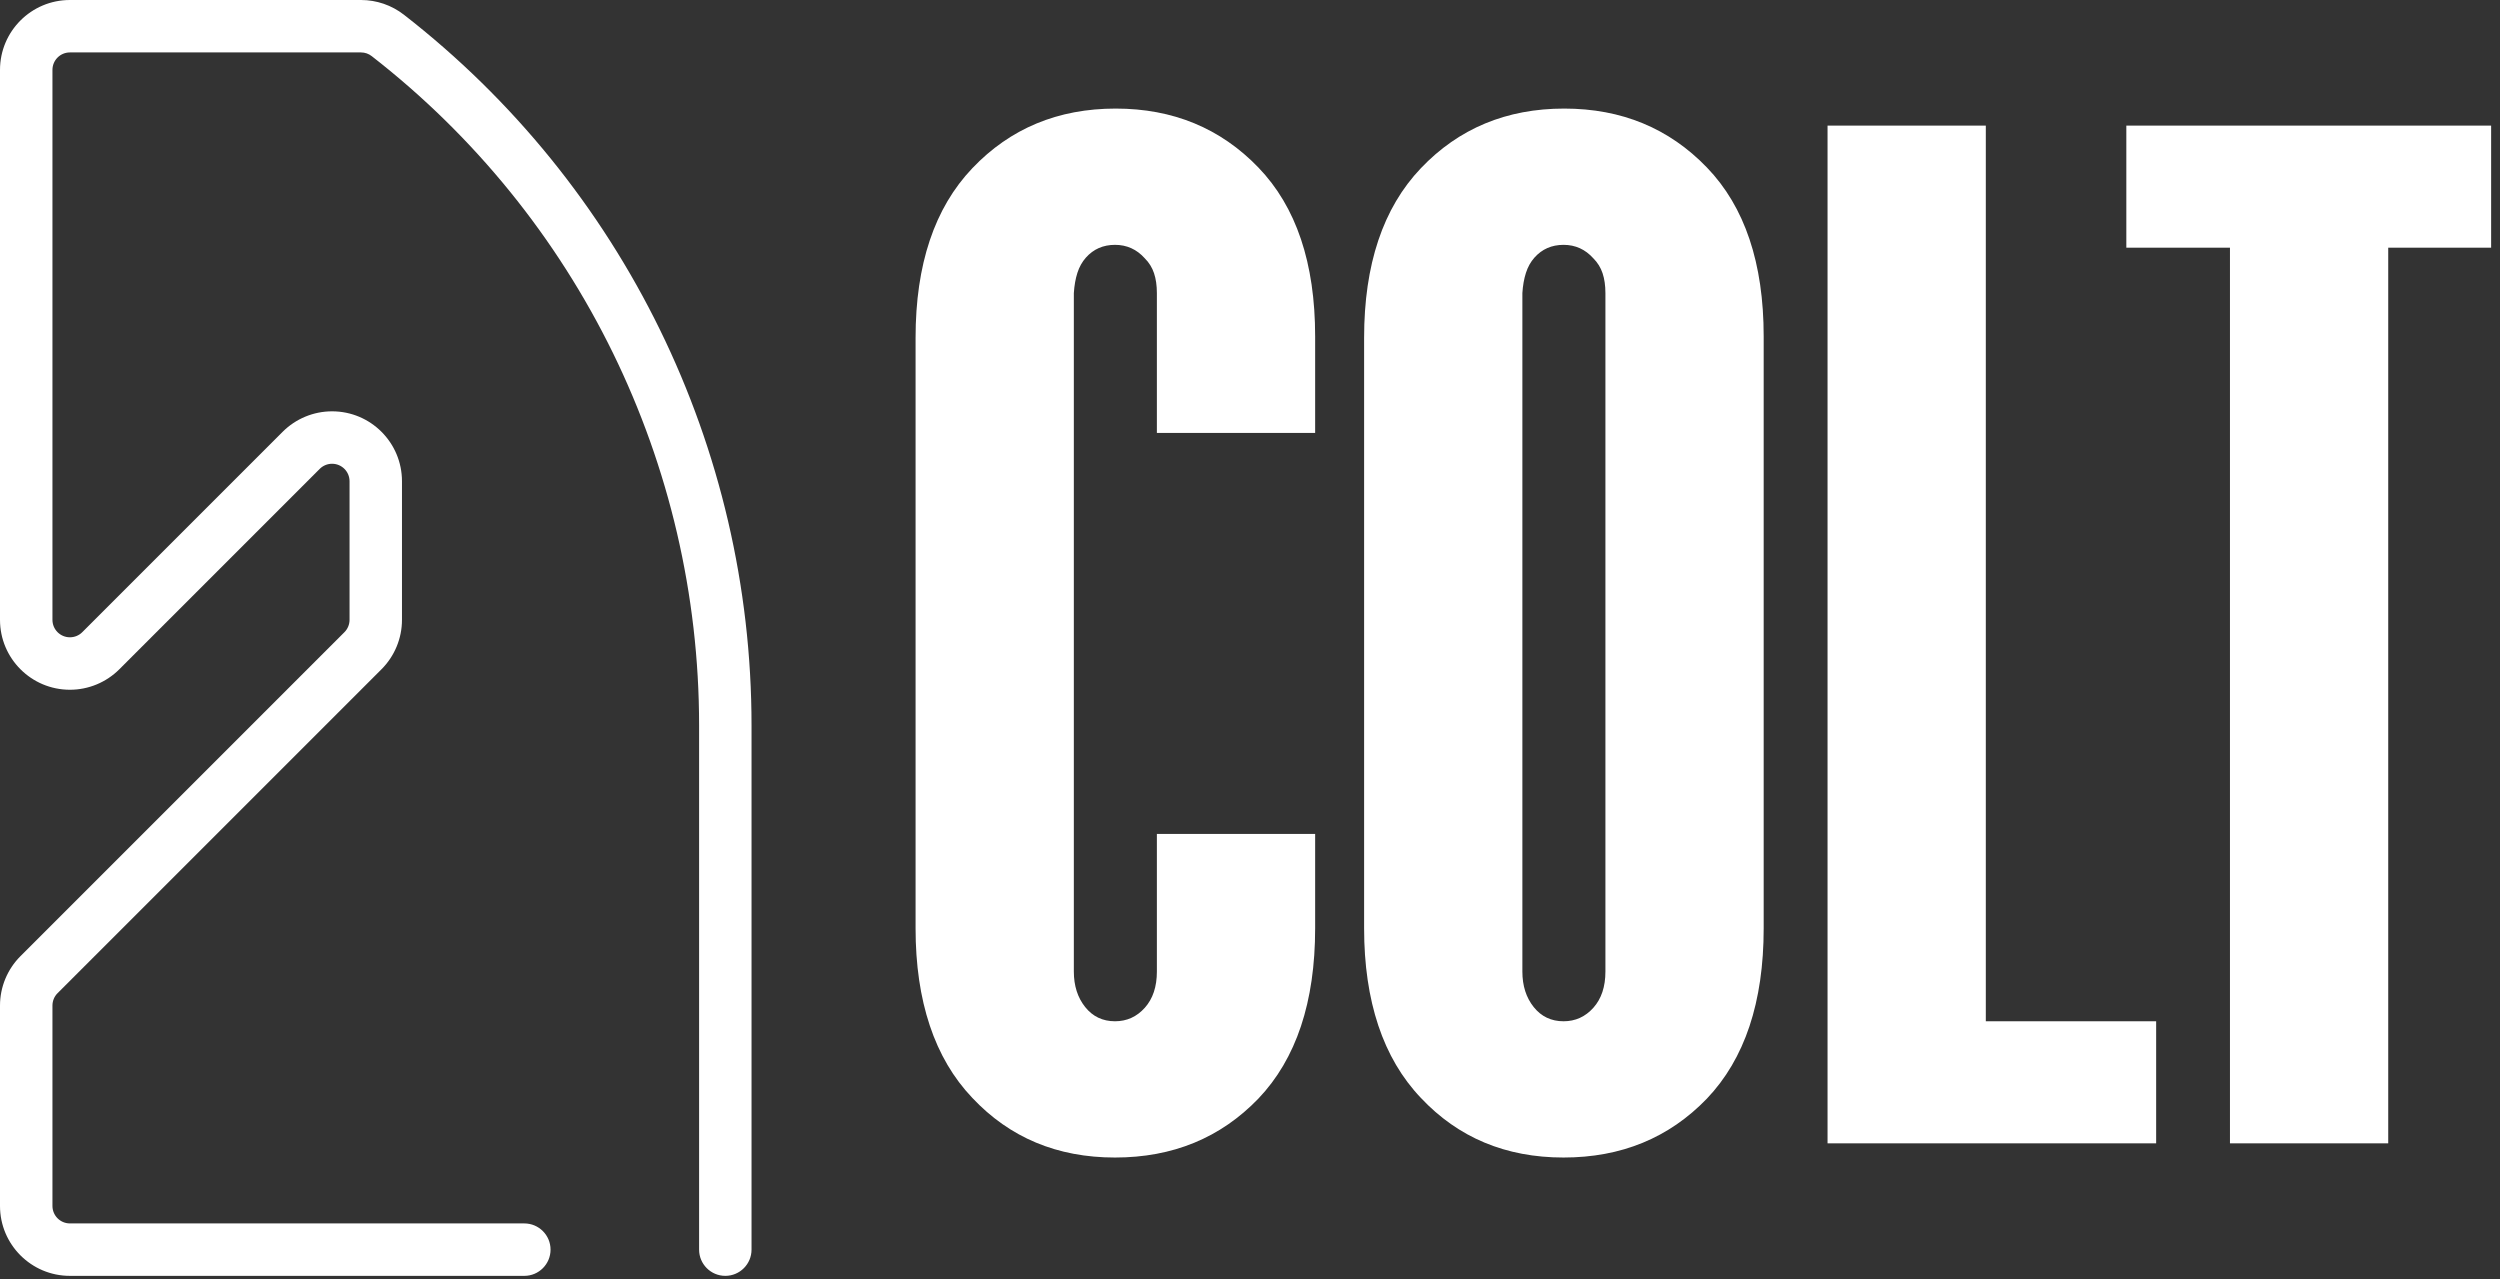 <?xml version="1.0" encoding="UTF-8" standalone="no"?><!DOCTYPE svg PUBLIC "-//W3C//DTD SVG 1.1//EN" "http://www.w3.org/Graphics/SVG/1.1/DTD/svg11.dtd"><svg width="100%" height="100%" viewBox="0 0 258 132" version="1.1" xmlns="http://www.w3.org/2000/svg" xmlns:xlink="http://www.w3.org/1999/xlink" xml:space="preserve" xmlns:serif="http://www.serif.com/" style="fill-rule:evenodd;clip-rule:evenodd;stroke-linejoin:round;stroke-miterlimit:2;"><rect x="0" y="0" width="258" height="132" fill="#333333" stroke="none"/><g><path d="M119.39,86.059l16.333,-0l-0,9.741c-0,3.809 -0.489,7.178 -1.465,10.108c-0.977,2.929 -2.442,5.42 -4.395,7.47c-3.906,4.053 -8.838,6.079 -14.795,6.079c-5.957,0 -10.864,-2.05 -14.721,-6.152c-1.954,-2.051 -3.418,-4.541 -4.395,-7.471c-0.976,-2.929 -1.465,-6.274 -1.465,-10.034l0,-60.937c0,-7.569 1.953,-13.404 5.86,-17.505c3.906,-4.102 8.838,-6.153 14.795,-6.153c5.908,0 10.815,2.027 14.721,6.08c3.906,4.052 5.86,9.863 5.86,17.431l-0,9.961l-16.333,0l-0,-14.429c-0,-0.781 -0.098,-1.464 -0.293,-2.05c-0.196,-0.586 -0.513,-1.099 -0.953,-1.538c-0.83,-0.928 -1.855,-1.392 -3.076,-1.392c-1.22,-0 -2.221,0.439 -3.003,1.318c-0.39,0.44 -0.683,0.965 -0.879,1.575c-0.195,0.61 -0.317,1.306 -0.366,2.087l0,70.02c0,1.465 0.391,2.685 1.172,3.662c0.781,0.977 1.807,1.465 3.076,1.465c1.221,-0 2.246,-0.464 3.076,-1.392c0.831,-0.927 1.246,-2.173 1.246,-3.735l-0,-14.209Z" style="fill:#fff;fill-rule:nonzero;"/><path d="M140.776,95.8l0,-60.937c0,-7.569 1.953,-13.404 5.86,-17.505c3.906,-4.102 8.838,-6.153 14.795,-6.153c5.908,0 10.815,2.027 14.721,6.08c3.907,4.052 5.86,9.863 5.86,17.431l-0,61.084c-0,3.809 -0.489,7.178 -1.465,10.108c-0.977,2.929 -2.442,5.42 -4.395,7.47c-3.906,4.053 -8.838,6.079 -14.795,6.079c-5.957,0 -10.864,-2.05 -14.721,-6.152c-1.953,-2.051 -3.418,-4.541 -4.395,-7.471c-0.976,-2.929 -1.465,-6.274 -1.465,-10.034Zm20.581,9.595c1.221,-0 2.246,-0.464 3.077,-1.392c0.83,-0.927 1.245,-2.173 1.245,-3.735l-0,-70.02c-0,-0.781 -0.098,-1.464 -0.293,-2.05c-0.196,-0.586 -0.513,-1.099 -0.952,-1.538c-0.831,-0.928 -1.856,-1.392 -3.077,-1.392c-1.22,-0 -2.221,0.439 -3.003,1.318c-0.39,0.44 -0.683,0.965 -0.878,1.575c-0.196,0.61 -0.318,1.306 -0.367,2.087l0,70.02c0,1.465 0.391,2.685 1.172,3.662c0.781,0.977 1.807,1.465 3.076,1.465Z" style="fill:#fff;fill-rule:nonzero;"/><path d="M188.603,117.993l0,-105.03l16.333,0l0,92.432l17.579,-0l-0,12.598l-33.912,-0Z" style="fill:#fff;fill-rule:nonzero;"/><path d="M219.438,12.963l37.647,0l-0,12.598l-10.62,-0l-0,92.432l-16.333,-0l-0,-92.432l-10.694,-0l0,-12.598Z" style="fill:#fff;fill-rule:nonzero;"/></g><path d="M54.11,126.257l-46.895,-0c-0.996,-0 -1.802,-0.808 -1.802,-1.804l-0,-20.679c-0,-0.478 0.187,-0.938 0.526,-1.275l33.432,-33.431c1.352,-1.353 2.113,-3.189 2.113,-5.101l0,-14.303c0,-3.984 -3.23,-7.215 -7.214,-7.215c-1.914,0 -3.748,0.762 -5.101,2.114l-20.679,20.679c-0.337,0.339 -0.796,0.527 -1.275,0.527c-0.996,0 -1.802,-0.806 -1.802,-1.802l-0,-56.752c-0,-0.998 0.806,-1.804 1.802,-1.804l30.04,0c0.4,0 0.79,0.133 1.105,0.381c21.318,16.57 33.787,42.059 33.787,69.06l-0,54.11c-0,1.494 1.212,2.706 2.705,2.706c1.496,-0 2.706,-1.212 2.706,-2.706l-0,-54.11c-0,-28.671 -13.241,-55.735 -35.875,-73.333c-1.266,-0.985 -2.825,-1.519 -4.428,-1.519l-30.04,0c-3.985,0 -7.215,3.23 -7.215,7.215l0,56.752c0,3.984 3.23,7.215 7.215,7.215c1.915,-0 3.748,-0.761 5.102,-2.114l20.678,-20.679c0.339,-0.339 0.797,-0.529 1.275,-0.529c0.997,0 1.803,0.808 1.803,1.804l0,14.303c0,0.478 -0.189,0.936 -0.528,1.275l-33.431,33.431c-1.353,1.353 -2.114,3.189 -2.114,5.101l0,20.679c0,3.985 3.23,7.215 7.215,7.215l46.895,-0c1.494,-0 2.706,-1.212 2.706,-2.706c-0,-1.493 -1.212,-2.705 -2.706,-2.705Z" style="fill:#fff;fill-rule:nonzero;"/></svg>